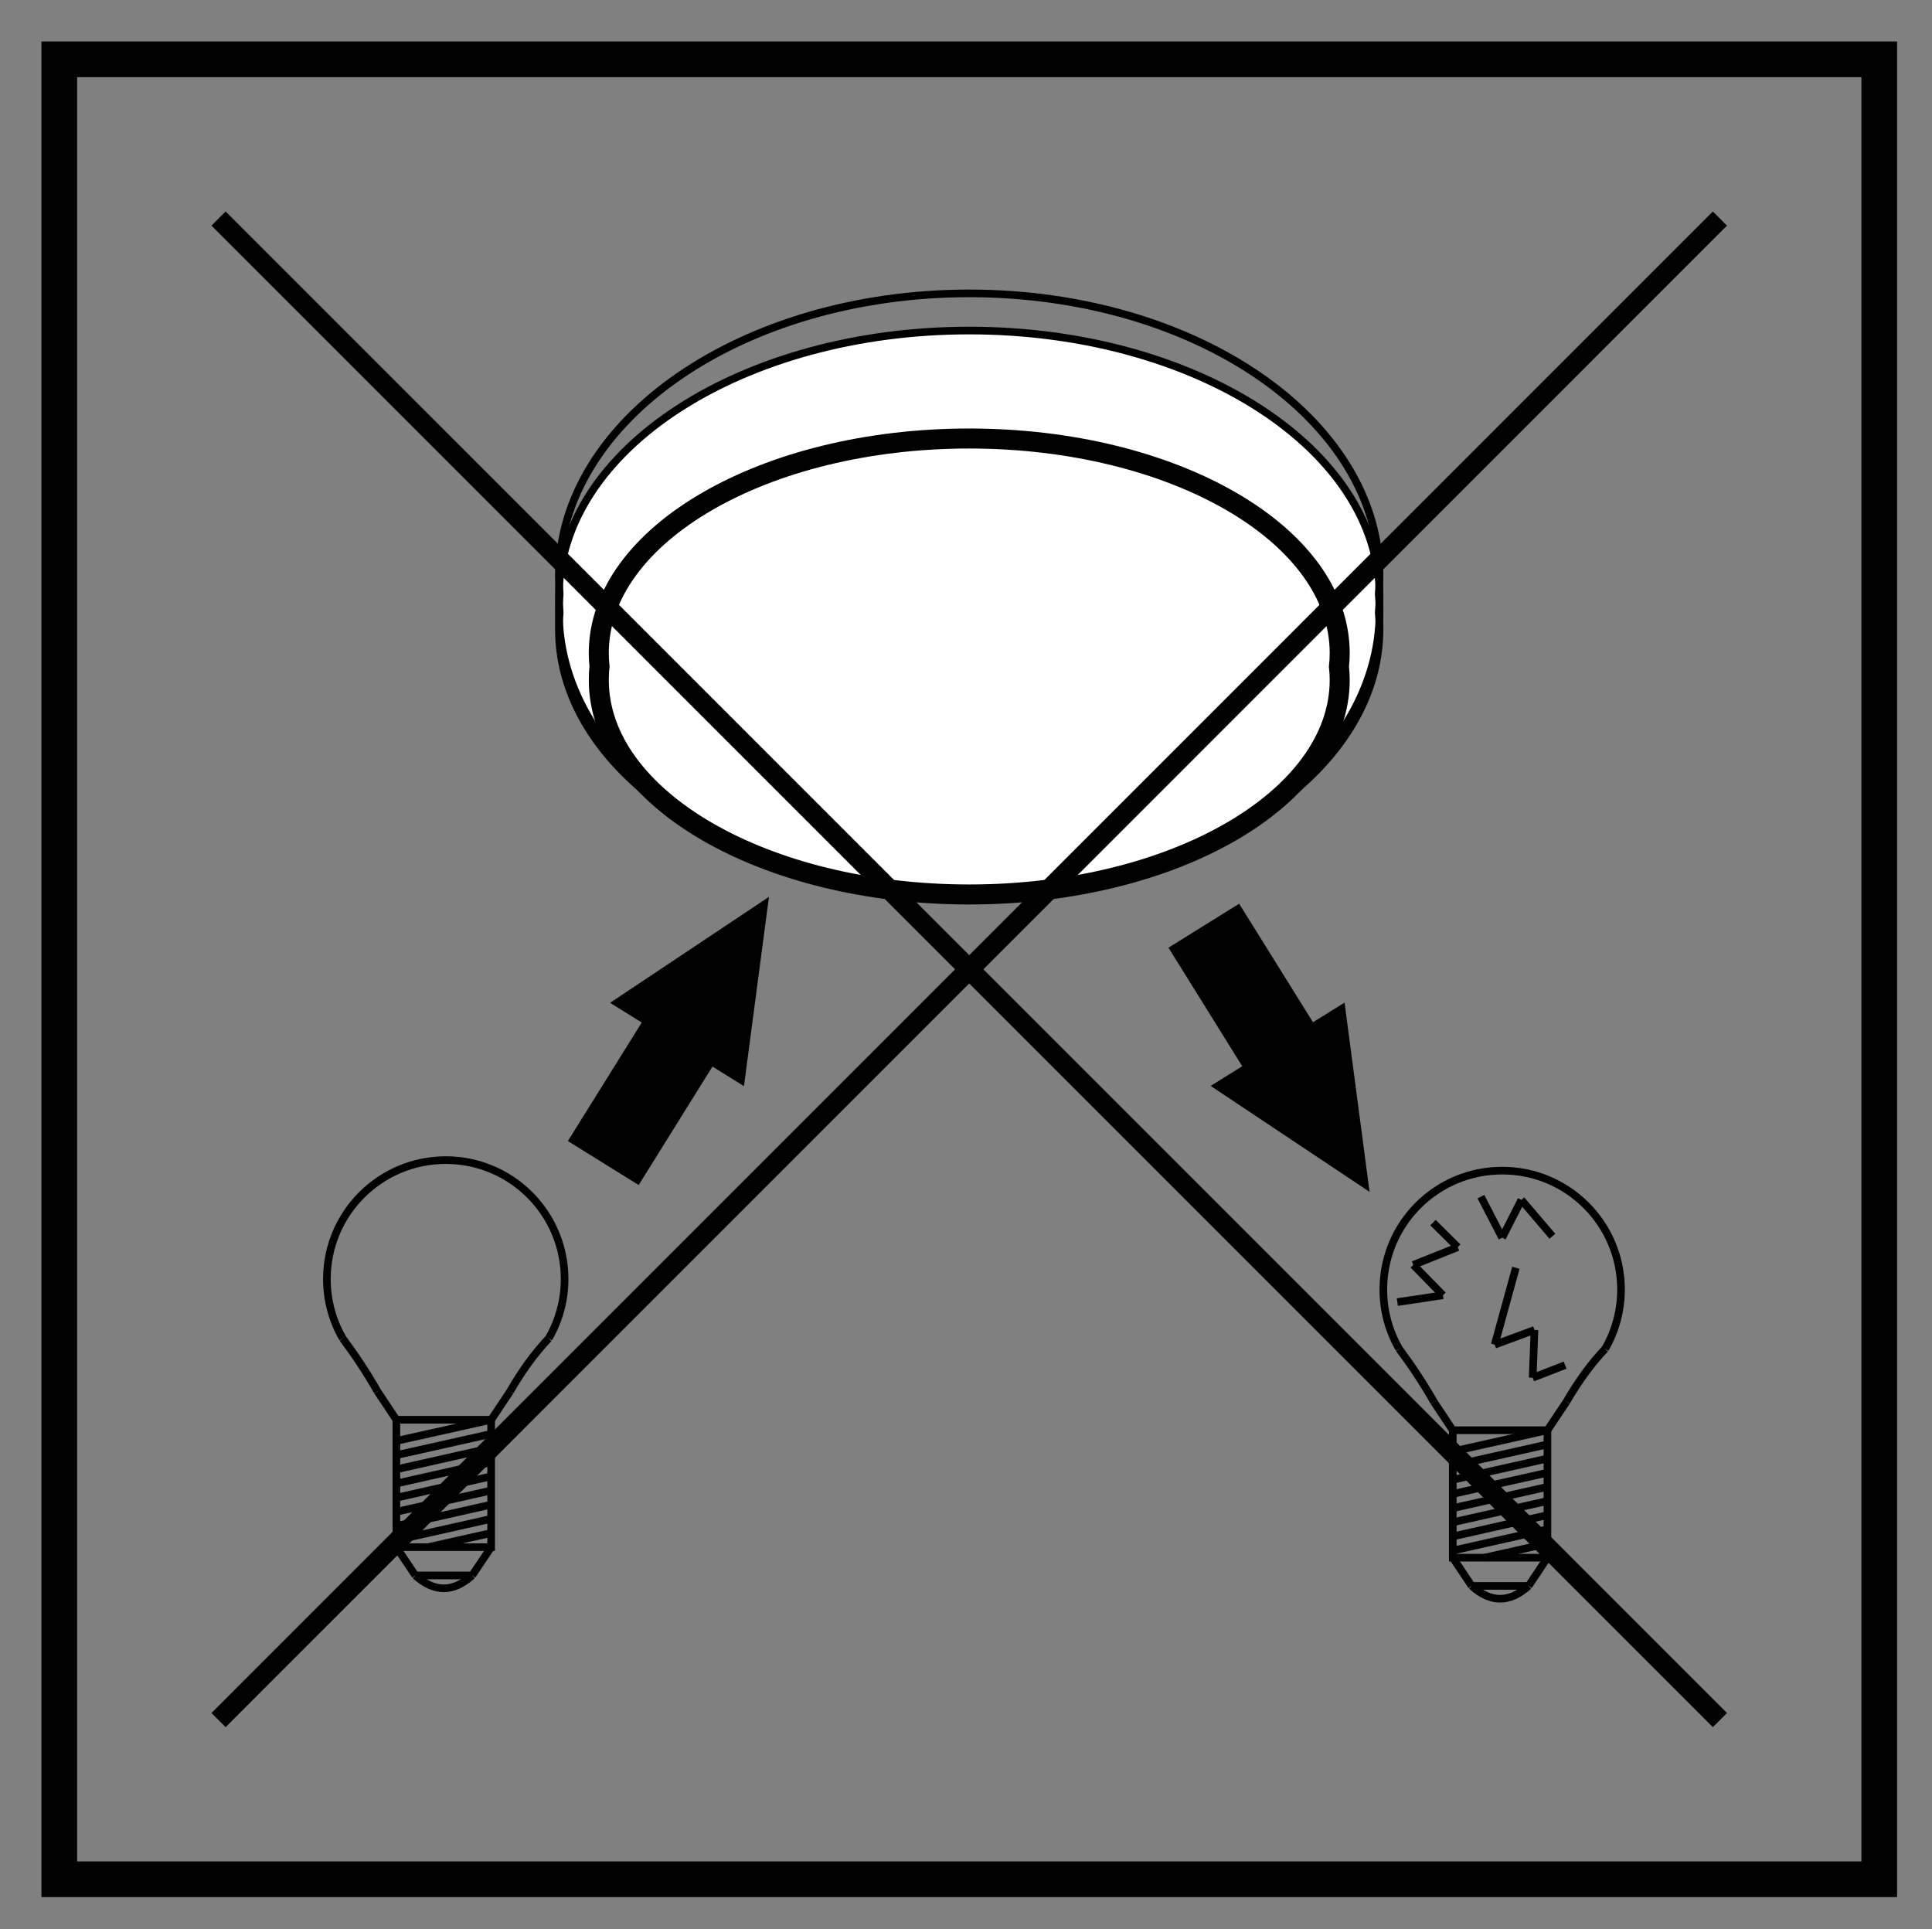 <?xml version="1.0" encoding="utf-8"?>
<!-- Generator: Adobe Illustrator 16.0.0, SVG Export Plug-In . SVG Version: 6.00 Build 0)  -->
<!DOCTYPE svg PUBLIC "-//W3C//DTD SVG 1.1//EN" "http://www.w3.org/Graphics/SVG/1.1/DTD/svg11.dtd">
<svg version="1.1" id="Layer_1" xmlns="http://www.w3.org/2000/svg" xmlns:xlink="http://www.w3.org/1999/xlink" x="0px" y="0px"
	 width="54.167px" height="54.083px" viewBox="0 0 54.167 54.083" enable-background="new 0 0 54.167 54.083" xml:space="preserve">
<rect x="0" y="0" width="54.167" height="54.083" fill="#808080" stroke="none"/>
<g>
	<rect x="1.662" y="1.663" fill="none" stroke="#000000" stroke-width="1" width="51.026" height="51.023"/>
</g>
<g>
	<g>
		<path d="M16.308,31.9l2.071-3.323l-0.756-0.471l3.577-2.385l-0.563,4.262l-0.751-0.469l-2.07,3.323L16.308,31.9L16.308,31.9z
			 M17.342,30.239 M18.001,28.34 M19.413,26.914 M20.919,27.851 M20.263,29.749 M18.851,31.174 M17.063,32.369"/>
		<path fill="none" stroke="#000000" stroke-width="0.561" stroke-miterlimit="22.926" d="M16.308,31.9l2.071-3.323l-0.756-0.471
			l3.577-2.385l-0.563,4.262l-0.751-0.469l-2.07,3.323L16.308,31.9L16.308,31.9z M17.342,30.239 M18.001,28.34 M19.413,26.914
			 M20.919,27.851 M20.263,29.749 M18.851,31.174 M17.063,32.369"/>
	</g>
	<g>
		<path d="M33.147,26.659l2.068,3.324l-0.754,0.469l3.578,2.386l-0.563-4.261l-0.754,0.469l-2.07-3.324L33.147,26.659L33.147,26.659
			z M34.182,28.321 M34.84,30.218 M36.25,31.645 M37.758,30.706 M37.1,28.811 M35.688,27.382 M33.901,26.19"/>
		<path fill="none" stroke="#000000" stroke-width="0.561" stroke-miterlimit="22.926" d="M33.147,26.659l2.068,3.324
			l-0.754,0.469l3.578,2.386l-0.563-4.261l-0.754,0.469l-2.07-3.324L33.147,26.659L33.147,26.659z M34.182,28.321 M34.84,30.218
			 M36.25,31.645 M37.758,30.706 M37.1,28.811 M35.688,27.382 M33.901,26.19"/>
	</g>
	<g>
		
			<rect x="11.113" y="39.804" fill-rule="evenodd" clip-rule="evenodd" fill="none" stroke="#000000" stroke-width="0.214" stroke-miterlimit="22.926" width="2.657" height="3.571"/>
		
			<line fill-rule="evenodd" clip-rule="evenodd" fill="none" stroke="#000000" stroke-width="0.214" stroke-miterlimit="22.926" x1="11.645" y1="44.168" x2="13.237" y2="44.168"/>
		
			<line fill-rule="evenodd" clip-rule="evenodd" fill="none" stroke="#000000" stroke-width="0.214" stroke-miterlimit="22.926" x1="11.645" y1="44.168" x2="11.113" y2="43.375"/>
		
			<line fill-rule="evenodd" clip-rule="evenodd" fill="none" stroke="#000000" stroke-width="0.214" stroke-miterlimit="22.926" x1="11.113" y1="39.804" x2="10.583" y2="39.008"/>
		
			<line fill-rule="evenodd" clip-rule="evenodd" fill="none" stroke="#000000" stroke-width="0.214" stroke-miterlimit="22.926" x1="13.237" y1="44.168" x2="13.771" y2="43.375"/>
		
			<line fill-rule="evenodd" clip-rule="evenodd" fill="none" stroke="#000000" stroke-width="0.214" stroke-miterlimit="22.926" x1="13.771" y1="39.804" x2="14.301" y2="39.008"/>
		
			<path fill-rule="evenodd" clip-rule="evenodd" fill="none" stroke="#000000" stroke-width="0.214" stroke-miterlimit="22.926" d="
			M11.645,44.168c0.532,0.481,1.063,0.481,1.593,0"/>
		
			<line fill-rule="evenodd" clip-rule="evenodd" fill="none" stroke="#000000" stroke-width="0.214" stroke-miterlimit="22.926" x1="13.771" y1="39.804" x2="11.113" y2="40.397"/>
		
			<line fill-rule="evenodd" clip-rule="evenodd" fill="none" stroke="#000000" stroke-width="0.214" stroke-miterlimit="22.926" x1="13.771" y1="40.2" x2="11.113" y2="40.795"/>
		
			<line fill-rule="evenodd" clip-rule="evenodd" fill="none" stroke="#000000" stroke-width="0.214" stroke-miterlimit="22.926" x1="13.771" y1="40.596" x2="11.113" y2="41.193"/>
		
			<line fill-rule="evenodd" clip-rule="evenodd" fill="none" stroke="#000000" stroke-width="0.214" stroke-miterlimit="22.926" x1="13.771" y1="40.994" x2="11.113" y2="41.59"/>
		
			<line fill-rule="evenodd" clip-rule="evenodd" fill="none" stroke="#000000" stroke-width="0.214" stroke-miterlimit="22.926" x1="13.771" y1="41.391" x2="11.113" y2="41.989"/>
		
			<line fill-rule="evenodd" clip-rule="evenodd" fill="none" stroke="#000000" stroke-width="0.214" stroke-miterlimit="22.926" x1="13.771" y1="41.788" x2="11.113" y2="42.383"/>
		
			<line fill-rule="evenodd" clip-rule="evenodd" fill="none" stroke="#000000" stroke-width="0.214" stroke-miterlimit="22.926" x1="13.771" y1="42.184" x2="11.113" y2="42.781"/>
		
			<line fill-rule="evenodd" clip-rule="evenodd" fill="none" stroke="#000000" stroke-width="0.214" stroke-miterlimit="22.926" x1="13.771" y1="42.582" x2="11.113" y2="43.178"/>
		
			<line fill-rule="evenodd" clip-rule="evenodd" fill="none" stroke="#000000" stroke-width="0.214" stroke-miterlimit="22.926" x1="13.771" y1="42.979" x2="12.001" y2="43.375"/>
		
			<path fill-rule="evenodd" clip-rule="evenodd" fill="none" stroke="#000000" stroke-width="0.214" stroke-miterlimit="22.926" d="
			M9.61,37.524c-0.293-0.506-0.445-1.08-0.445-1.666c0-1.84,1.491-3.334,3.333-3.334c1.841,0,3.332,1.494,3.332,3.334
			c0,0.586-0.154,1.16-0.447,1.666"/>
		
			<path fill-rule="evenodd" clip-rule="evenodd" fill="none" stroke="#000000" stroke-width="0.214" stroke-miterlimit="22.926" d="
			M9.61,37.524c0.354,0.475,0.68,0.969,0.973,1.484"/>
		
			<path fill-rule="evenodd" clip-rule="evenodd" fill="none" stroke="#000000" stroke-width="0.214" stroke-miterlimit="22.926" d="
			M14.301,39.008c0.337-0.586,0.699-1.08,1.082-1.484"/>
	</g>
	<g>
		
			<path fill-rule="evenodd" clip-rule="evenodd" fill="#FFFFFF" stroke="#000000" stroke-width="0.214" stroke-miterlimit="22.926" d="
			M38.678,17.638c0-0.155-0.01-0.312-0.023-0.466c0.014-0.154,0.023-0.311,0.023-0.467c0-4.106-5.15-7.438-11.504-7.438
			c-6.354,0-11.505,3.331-11.505,7.438c0,0.156,0.009,0.313,0.023,0.467c-0.015,0.154-0.023,0.311-0.023,0.466
			c0,4.107,5.15,7.438,11.505,7.438C33.528,25.077,38.678,21.746,38.678,17.638z"/>
		
			<path fill-rule="evenodd" clip-rule="evenodd" fill="none" stroke="#000000" stroke-width="0.214" stroke-miterlimit="22.926" d="
			M38.678,17.149c0-0.167-0.01-0.334-0.023-0.498c0.014-0.164,0.023-0.331,0.023-0.498c0-4.377-5.15-7.928-11.504-7.928
			c-6.354,0-11.505,3.551-11.505,7.928c0,0.167,0.009,0.334,0.023,0.498c-0.015,0.164-0.023,0.331-0.023,0.498
			c0,4.377,5.15,7.928,11.505,7.928C33.528,25.077,38.678,21.526,38.678,17.149z"/>
		
			<path fill-rule="evenodd" clip-rule="evenodd" fill="#FFFFFF" stroke="#000000" stroke-width="0.561" stroke-miterlimit="22.926" d="
			M37.561,19.062c0-0.126-0.008-0.252-0.021-0.375c0.014-0.126,0.021-0.252,0.021-0.378c0-3.322-4.65-6.015-10.387-6.015
			c-5.736,0-10.386,2.692-10.386,6.015c0,0.126,0.006,0.252,0.021,0.378c-0.015,0.123-0.021,0.249-0.021,0.375
			c0,3.322,4.649,6.015,10.386,6.015C32.911,25.077,37.561,22.384,37.561,19.062z"/>
	</g>
	
		<line fill-rule="evenodd" clip-rule="evenodd" fill="none" stroke="#000000" stroke-width="0.561" stroke-miterlimit="22.926" x1="6.127" y1="6.127" x2="48.221" y2="48.223"/>
	
		<line fill-rule="evenodd" clip-rule="evenodd" fill="none" stroke="#000000" stroke-width="0.561" stroke-miterlimit="22.926" x1="6.127" y1="48.223" x2="48.221" y2="6.127"/>
	<g>
		<g>
			
				<rect x="40.731" y="40.097" fill-rule="evenodd" clip-rule="evenodd" fill="none" stroke="#000000" stroke-width="0.214" stroke-miterlimit="22.926" width="2.654" height="3.573"/>
			
				<line fill-rule="evenodd" clip-rule="evenodd" fill="none" stroke="#000000" stroke-width="0.214" stroke-miterlimit="22.926" x1="41.262" y1="44.462" x2="42.856" y2="44.462"/>
			
				<line fill-rule="evenodd" clip-rule="evenodd" fill="none" stroke="#000000" stroke-width="0.214" stroke-miterlimit="22.926" x1="41.262" y1="44.462" x2="40.731" y2="43.67"/>
			
				<line fill-rule="evenodd" clip-rule="evenodd" fill="none" stroke="#000000" stroke-width="0.214" stroke-miterlimit="22.926" x1="40.731" y1="40.097" x2="40.202" y2="39.301"/>
			
				<line fill-rule="evenodd" clip-rule="evenodd" fill="none" stroke="#000000" stroke-width="0.214" stroke-miterlimit="22.926" x1="42.856" y1="44.462" x2="43.385" y2="43.67"/>
			
				<line fill-rule="evenodd" clip-rule="evenodd" fill="none" stroke="#000000" stroke-width="0.214" stroke-miterlimit="22.926" x1="43.385" y1="40.097" x2="43.917" y2="39.301"/>
			
				<path fill-rule="evenodd" clip-rule="evenodd" fill="none" stroke="#000000" stroke-width="0.214" stroke-miterlimit="22.926" d="
				M41.262,44.462c0.531,0.48,1.061,0.48,1.594,0"/>
			
				<line fill-rule="evenodd" clip-rule="evenodd" fill="none" stroke="#000000" stroke-width="0.214" stroke-miterlimit="22.926" x1="43.385" y1="40.097" x2="40.731" y2="40.692"/>
			
				<line fill-rule="evenodd" clip-rule="evenodd" fill="none" stroke="#000000" stroke-width="0.214" stroke-miterlimit="22.926" x1="43.385" y1="40.495" x2="40.731" y2="41.09"/>
			
				<line fill-rule="evenodd" clip-rule="evenodd" fill="none" stroke="#000000" stroke-width="0.214" stroke-miterlimit="22.926" x1="43.385" y1="40.891" x2="40.731" y2="41.487"/>
			
				<line fill-rule="evenodd" clip-rule="evenodd" fill="none" stroke="#000000" stroke-width="0.214" stroke-miterlimit="22.926" x1="43.385" y1="41.288" x2="40.731" y2="41.883"/>
			
				<line fill-rule="evenodd" clip-rule="evenodd" fill="none" stroke="#000000" stroke-width="0.214" stroke-miterlimit="22.926" x1="43.385" y1="41.685" x2="40.731" y2="42.282"/>
			
				<line fill-rule="evenodd" clip-rule="evenodd" fill="none" stroke="#000000" stroke-width="0.214" stroke-miterlimit="22.926" x1="43.385" y1="42.081" x2="40.731" y2="42.678"/>
			
				<line fill-rule="evenodd" clip-rule="evenodd" fill="none" stroke="#000000" stroke-width="0.214" stroke-miterlimit="22.926" x1="43.385" y1="42.477" x2="40.731" y2="43.075"/>
			
				<line fill-rule="evenodd" clip-rule="evenodd" fill="none" stroke="#000000" stroke-width="0.214" stroke-miterlimit="22.926" x1="43.385" y1="42.875" x2="40.731" y2="43.472"/>
			
				<line fill-rule="evenodd" clip-rule="evenodd" fill="none" stroke="#000000" stroke-width="0.214" stroke-miterlimit="22.926" x1="43.385" y1="43.273" x2="41.618" y2="43.67"/>
			
				<path fill-rule="evenodd" clip-rule="evenodd" fill="none" stroke="#000000" stroke-width="0.214" stroke-miterlimit="22.926" d="
				M39.229,37.818c-0.293-0.505-0.445-1.079-0.445-1.665c0-1.842,1.488-3.334,3.332-3.334c1.842,0,3.332,1.492,3.332,3.334
				c0,0.586-0.154,1.16-0.447,1.665"/>
			
				<path fill-rule="evenodd" clip-rule="evenodd" fill="none" stroke="#000000" stroke-width="0.214" stroke-miterlimit="22.926" d="
				M39.229,37.818c0.354,0.475,0.68,0.968,0.973,1.483"/>
			
				<path fill-rule="evenodd" clip-rule="evenodd" fill="none" stroke="#000000" stroke-width="0.214" stroke-miterlimit="22.926" d="
				M43.917,39.301c0.34-0.586,0.701-1.079,1.084-1.483"/>
		</g>
		<g>
			
				<line fill-rule="evenodd" clip-rule="evenodd" fill="none" stroke="#000000" stroke-width="0.214" stroke-miterlimit="22.926" x1="39.176" y1="36.505" x2="40.456" y2="36.313"/>
			
				<line fill-rule="evenodd" clip-rule="evenodd" fill="none" stroke="#000000" stroke-width="0.214" stroke-miterlimit="22.926" x1="40.456" y1="36.313" x2="39.625" y2="35.462"/>
			
				<line fill-rule="evenodd" clip-rule="evenodd" fill="none" stroke="#000000" stroke-width="0.214" stroke-miterlimit="22.926" x1="39.625" y1="35.462" x2="40.87" y2="34.964"/>
			
				<line fill-rule="evenodd" clip-rule="evenodd" fill="none" stroke="#000000" stroke-width="0.214" stroke-miterlimit="22.926" x1="40.87" y1="34.964" x2="40.176" y2="34.276"/>
		</g>
		
			<line fill-rule="evenodd" clip-rule="evenodd" fill="none" stroke="#000000" stroke-width="0.214" stroke-miterlimit="22.926" x1="41.52" y1="33.549" x2="42.116" y2="34.7"/>
		
			<line fill-rule="evenodd" clip-rule="evenodd" fill="none" stroke="#000000" stroke-width="0.214" stroke-miterlimit="22.926" x1="42.116" y1="34.7" x2="42.655" y2="33.64"/>
		
			<line fill-rule="evenodd" clip-rule="evenodd" fill="none" stroke="#000000" stroke-width="0.214" stroke-miterlimit="22.926" x1="42.655" y1="33.64" x2="43.524" y2="34.66"/>
		
			<line fill-rule="evenodd" clip-rule="evenodd" fill="none" stroke="#000000" stroke-width="0.214" stroke-miterlimit="22.926" x1="42.5" y1="35.543" x2="41.907" y2="37.698"/>
		
			<line fill-rule="evenodd" clip-rule="evenodd" fill="none" stroke="#000000" stroke-width="0.214" stroke-miterlimit="22.926" x1="41.907" y1="37.698" x2="43.022" y2="37.286"/>
		
			<line fill-rule="evenodd" clip-rule="evenodd" fill="none" stroke="#000000" stroke-width="0.214" stroke-miterlimit="22.926" x1="43.022" y1="37.286" x2="42.971" y2="38.625"/>
		
			<line fill-rule="evenodd" clip-rule="evenodd" fill="none" stroke="#000000" stroke-width="0.214" stroke-miterlimit="22.926" x1="42.971" y1="38.625" x2="43.881" y2="38.272"/>
	</g>
</g>
<g>
</g>
<g>
</g>
<g>
</g>
<g>
</g>
<g>
</g>
<g>
</g>
</svg>
